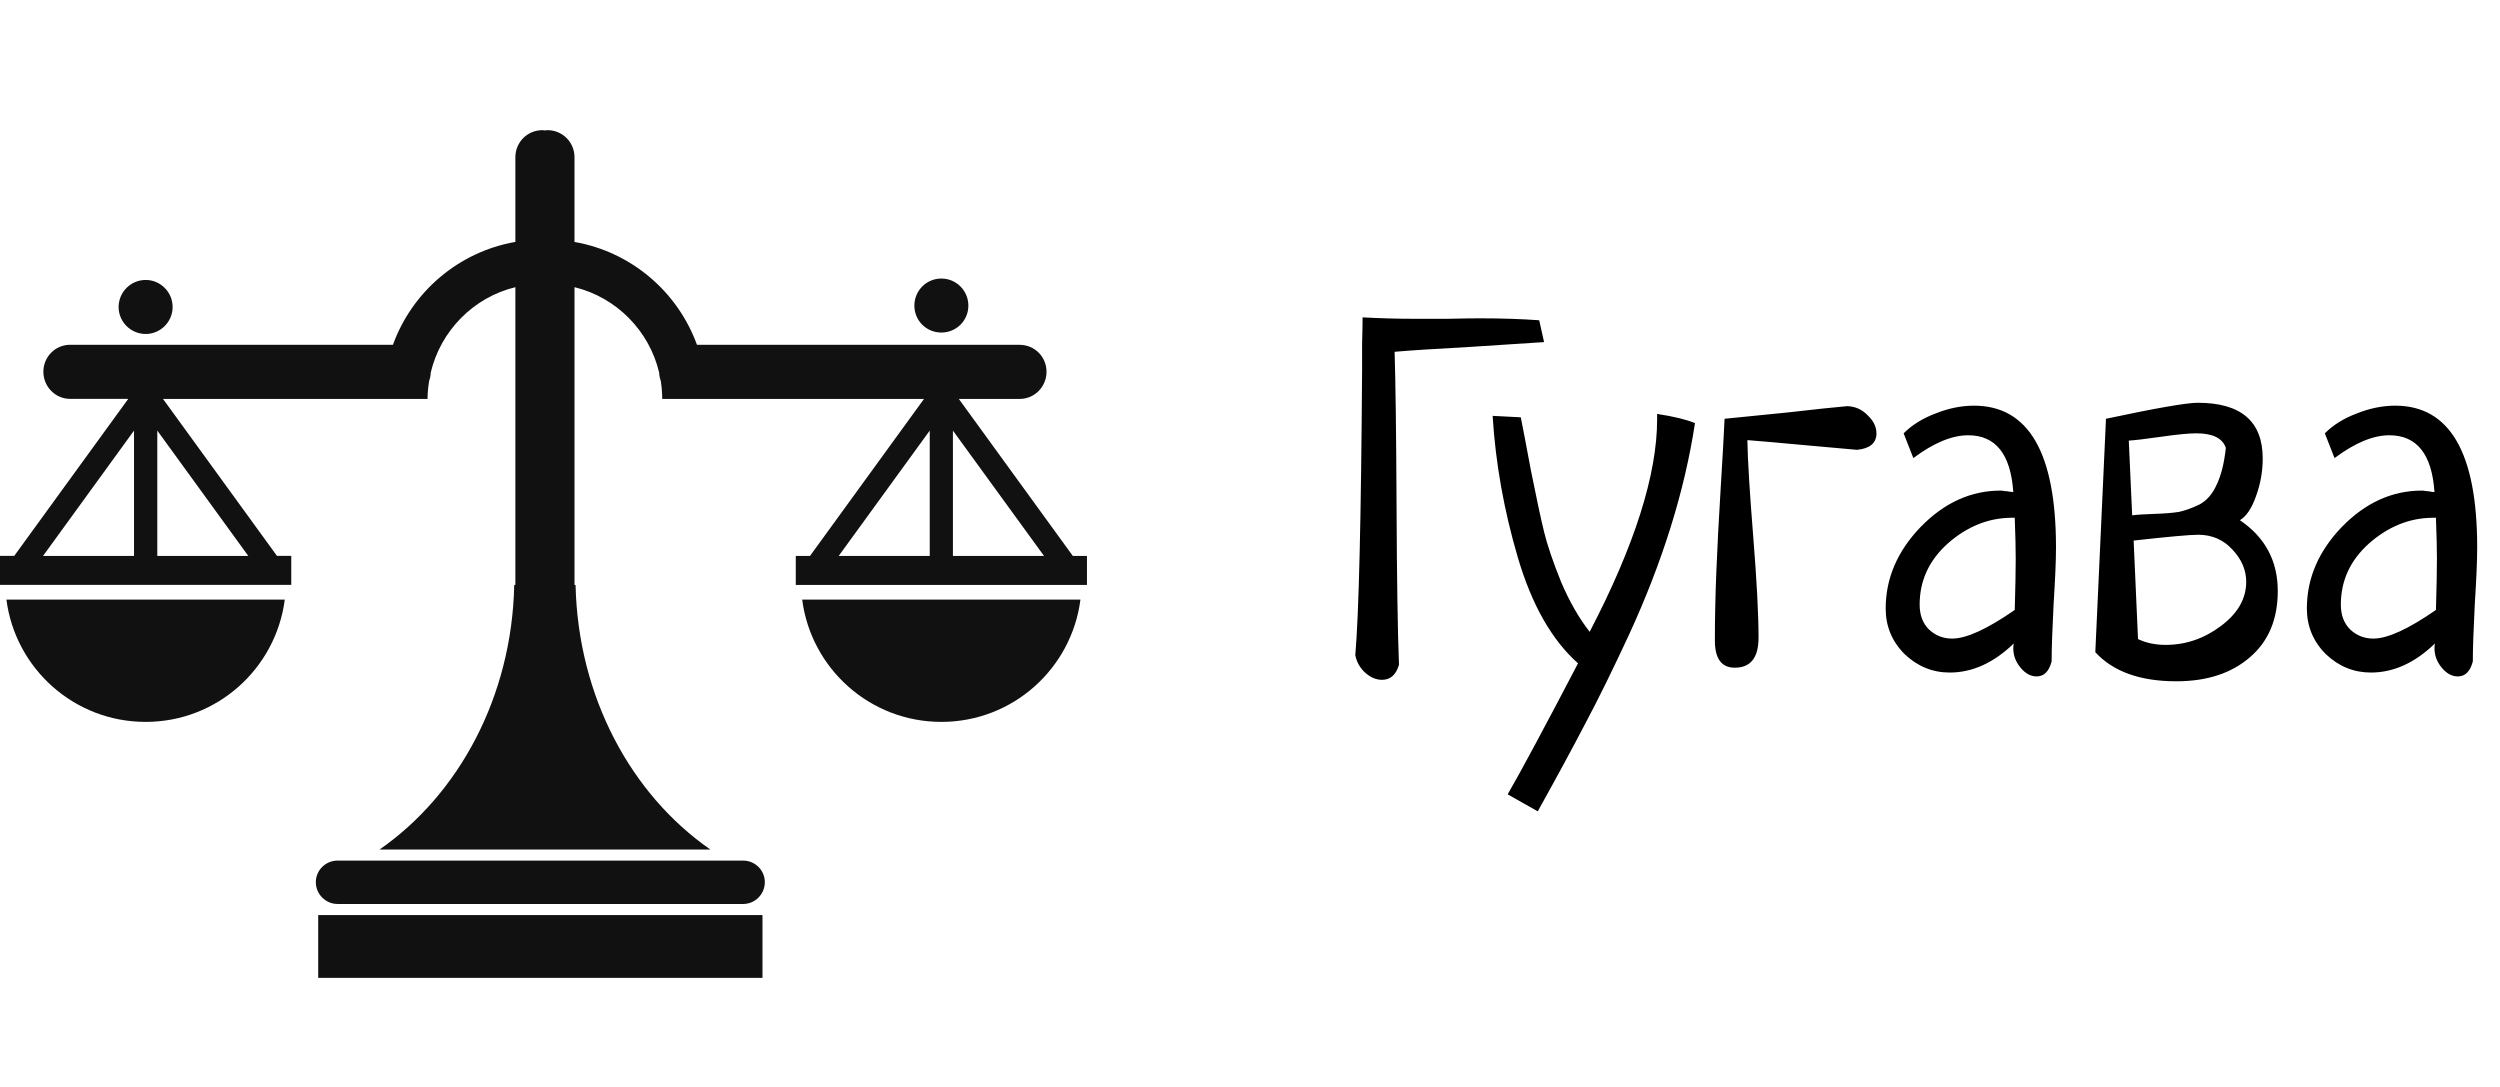 <svg width="161" height="70" viewBox="0 0 161 70" fill="none" xmlns="http://www.w3.org/2000/svg">
<path d="M0.413 38.613C0.987 43.058 4.777 46.49 9.38 46.49C13.978 46.49 17.765 43.058 18.34 38.613H0.413ZM49.255 56.812C49.255 57.586 48.63 58.216 47.858 58.216H21.739C20.972 58.216 20.339 57.586 20.339 56.812C20.339 56.043 20.971 55.422 21.739 55.422H47.856C48.629 55.422 49.255 56.043 49.255 56.812ZM20.492 58.932H49.104V62.973H20.492V58.932ZM51.66 38.613C52.233 43.058 56.027 46.49 60.623 46.49C65.222 46.49 69.01 43.058 69.581 38.613H51.66ZM69.089 35.801L61.748 25.69H65.673C66.627 25.69 67.396 24.907 67.396 23.94C67.396 22.981 66.626 22.207 65.673 22.207H44.885C43.646 18.789 40.656 16.222 36.998 15.582V10.126C36.998 9.156 36.219 8.382 35.255 8.382L35.092 8.4L34.93 8.382C33.965 8.382 33.19 9.156 33.19 10.126V15.579C29.532 16.219 26.543 18.787 25.305 22.204H4.514C3.566 22.204 2.793 22.978 2.793 23.937C2.793 24.906 3.566 25.687 4.514 25.687H8.259L0.917 35.798H0V37.666H18.757V35.798H17.836L10.497 25.69H27.534C27.534 25.295 27.577 24.907 27.636 24.536C27.696 24.361 27.737 24.184 27.737 24C28.378 21.298 30.489 19.152 33.19 18.494V37.67H33.117C32.967 44.883 29.536 51.173 24.445 54.708H45.745C40.653 51.173 37.225 44.883 37.066 37.67H36.999V18.494C39.696 19.152 41.814 21.298 42.451 24C42.456 24.184 42.494 24.361 42.556 24.536C42.612 24.909 42.647 25.295 42.647 25.69H59.506L52.164 35.801H51.248V37.668H70V35.801H69.089ZM8.631 35.801H2.772L8.631 27.73V35.801ZM10.13 35.801V27.73L15.989 35.801H10.13ZM59.875 35.801H54.013L59.875 27.73V35.801ZM61.368 35.801V27.73L67.234 35.801H61.368ZM11.117 19.774C11.117 20.724 10.339 21.508 9.381 21.508C8.42 21.508 7.638 20.724 7.638 19.774C7.638 18.813 8.42 18.029 9.381 18.029C10.339 18.028 11.117 18.813 11.117 19.774ZM62.363 19.681C62.363 20.649 61.585 21.416 60.624 21.416C59.66 21.416 58.885 20.649 58.885 19.681C58.885 18.721 59.66 17.938 60.624 17.938C61.585 17.938 62.363 18.721 62.363 19.681Z" fill="#111111"/>
<path d="M99.125 20.625L99.438 22.031C98.521 22.094 96.917 22.198 94.625 22.344C92.333 22.469 90.729 22.573 89.813 22.656C89.875 24.635 89.917 27.948 89.938 32.594C89.958 37.24 90.01 40.646 90.094 42.812C89.906 43.458 89.542 43.781 89 43.781C88.625 43.781 88.26 43.625 87.906 43.312C87.573 43 87.365 42.625 87.281 42.188C87.51 39.562 87.656 33.427 87.719 23.781C87.719 23.427 87.719 22.885 87.719 22.156C87.74 21.427 87.75 20.854 87.75 20.438C88.875 20.5 90.01 20.531 91.156 20.531C91.615 20.531 92.302 20.531 93.219 20.531C94.135 20.51 94.823 20.5 95.281 20.5C96.698 20.5 97.979 20.542 99.125 20.625ZM99.031 52.25L97.094 51.156C97.948 49.677 99.458 46.865 101.625 42.719C99.938 41.219 98.646 38.948 97.75 35.906C96.854 32.865 96.313 29.823 96.125 26.781L97.938 26.875C98.042 27.375 98.26 28.521 98.594 30.312C98.948 32.083 99.229 33.396 99.438 34.25C99.646 35.104 100.01 36.177 100.531 37.469C101.073 38.74 101.688 39.812 102.375 40.688C105.271 35.125 106.719 30.562 106.719 27V26.656C107.802 26.823 108.615 27.021 109.156 27.25C108.823 29.438 108.302 31.667 107.594 33.938C106.885 36.208 106 38.5 104.938 40.812C103.875 43.104 102.927 45.031 102.094 46.594C101.281 48.156 100.26 50.042 99.031 52.25ZM111.062 26.969C111.958 26.885 113.312 26.75 115.125 26.562C116.938 26.354 118.219 26.219 118.969 26.156C119.49 26.177 119.927 26.375 120.281 26.75C120.656 27.104 120.844 27.49 120.844 27.906C120.844 28.531 120.427 28.885 119.594 28.969C118.823 28.906 117.656 28.802 116.094 28.656C114.531 28.51 113.344 28.406 112.531 28.344C112.552 29.615 112.677 31.677 112.906 34.531C113.135 37.385 113.25 39.562 113.25 41.062C113.25 42.354 112.74 43 111.719 43C110.865 43 110.438 42.417 110.438 41.25C110.438 39.875 110.469 38.406 110.531 36.844C110.594 35.26 110.688 33.458 110.812 31.438C110.938 29.396 111.021 27.906 111.062 26.969ZM123.219 29.5L122.594 27.906C123.135 27.365 123.823 26.938 124.656 26.625C125.49 26.292 126.312 26.125 127.125 26.125C130.646 26.125 132.406 29.167 132.406 35.25C132.406 36.083 132.354 37.312 132.25 38.938C132.167 40.562 132.125 41.781 132.125 42.594C131.958 43.24 131.635 43.562 131.156 43.562C130.781 43.562 130.438 43.375 130.125 43C129.812 42.625 129.656 42.208 129.656 41.75C129.656 41.604 129.667 41.5 129.688 41.438C128.396 42.688 127.021 43.312 125.562 43.312C124.458 43.312 123.49 42.917 122.656 42.125C121.844 41.312 121.438 40.333 121.438 39.188C121.438 37.25 122.188 35.5 123.688 33.938C125.208 32.375 126.927 31.594 128.844 31.594C128.927 31.594 129.01 31.604 129.094 31.625C129.177 31.625 129.271 31.635 129.375 31.656C129.5 31.677 129.594 31.688 129.656 31.688C129.49 29.25 128.521 28.031 126.75 28.031C125.708 28.031 124.531 28.521 123.219 29.5ZM129.75 39.281C129.792 37.823 129.812 36.719 129.812 35.969C129.812 35.344 129.792 34.469 129.75 33.344H129.5C128.021 33.365 126.667 33.917 125.438 35C124.229 36.083 123.625 37.396 123.625 38.938C123.625 39.604 123.823 40.135 124.219 40.531C124.635 40.927 125.135 41.125 125.719 41.125C126.635 41.125 127.979 40.51 129.75 39.281ZM135.625 26.969C138.854 26.281 140.823 25.938 141.531 25.938C144.323 25.938 145.719 27.135 145.719 29.531C145.719 30.365 145.573 31.177 145.281 31.969C145.01 32.74 144.667 33.25 144.25 33.5C145.875 34.604 146.688 36.125 146.688 38.062C146.688 39.896 146.083 41.323 144.875 42.344C143.688 43.365 142.115 43.875 140.156 43.875C137.823 43.875 136.083 43.25 134.938 42L135.625 26.969ZM137.406 34.812L137.688 41.156C138.208 41.406 138.802 41.531 139.469 41.531C140.76 41.531 141.948 41.125 143.031 40.312C144.115 39.5 144.656 38.552 144.656 37.469C144.656 36.719 144.365 36.031 143.781 35.406C143.198 34.76 142.458 34.438 141.562 34.438C141.042 34.438 139.656 34.562 137.406 34.812ZM137.094 28.375L137.312 33.188C137.625 33.146 138.104 33.115 138.75 33.094C139.396 33.073 139.917 33.031 140.312 32.969C140.708 32.885 141.146 32.729 141.625 32.5C142.104 32.25 142.479 31.823 142.75 31.219C143.042 30.615 143.24 29.823 143.344 28.844C143.135 28.219 142.5 27.906 141.438 27.906C140.958 27.906 140.208 27.979 139.188 28.125C138.167 28.271 137.469 28.354 137.094 28.375ZM150.344 29.5L149.719 27.906C150.26 27.365 150.948 26.938 151.781 26.625C152.615 26.292 153.438 26.125 154.25 26.125C157.771 26.125 159.531 29.167 159.531 35.25C159.531 36.083 159.479 37.312 159.375 38.938C159.292 40.562 159.25 41.781 159.25 42.594C159.083 43.24 158.76 43.562 158.281 43.562C157.906 43.562 157.562 43.375 157.25 43C156.938 42.625 156.781 42.208 156.781 41.75C156.781 41.604 156.792 41.5 156.812 41.438C155.521 42.688 154.146 43.312 152.688 43.312C151.583 43.312 150.615 42.917 149.781 42.125C148.969 41.312 148.562 40.333 148.562 39.188C148.562 37.25 149.312 35.5 150.812 33.938C152.333 32.375 154.052 31.594 155.969 31.594C156.052 31.594 156.135 31.604 156.219 31.625C156.302 31.625 156.396 31.635 156.5 31.656C156.625 31.677 156.719 31.688 156.781 31.688C156.615 29.25 155.646 28.031 153.875 28.031C152.833 28.031 151.656 28.521 150.344 29.5ZM156.875 39.281C156.917 37.823 156.938 36.719 156.938 35.969C156.938 35.344 156.917 34.469 156.875 33.344H156.625C155.146 33.365 153.792 33.917 152.562 35C151.354 36.083 150.75 37.396 150.75 38.938C150.75 39.604 150.948 40.135 151.344 40.531C151.76 40.927 152.26 41.125 152.844 41.125C153.76 41.125 155.104 40.51 156.875 39.281Z" fill="black"/>
</svg>
